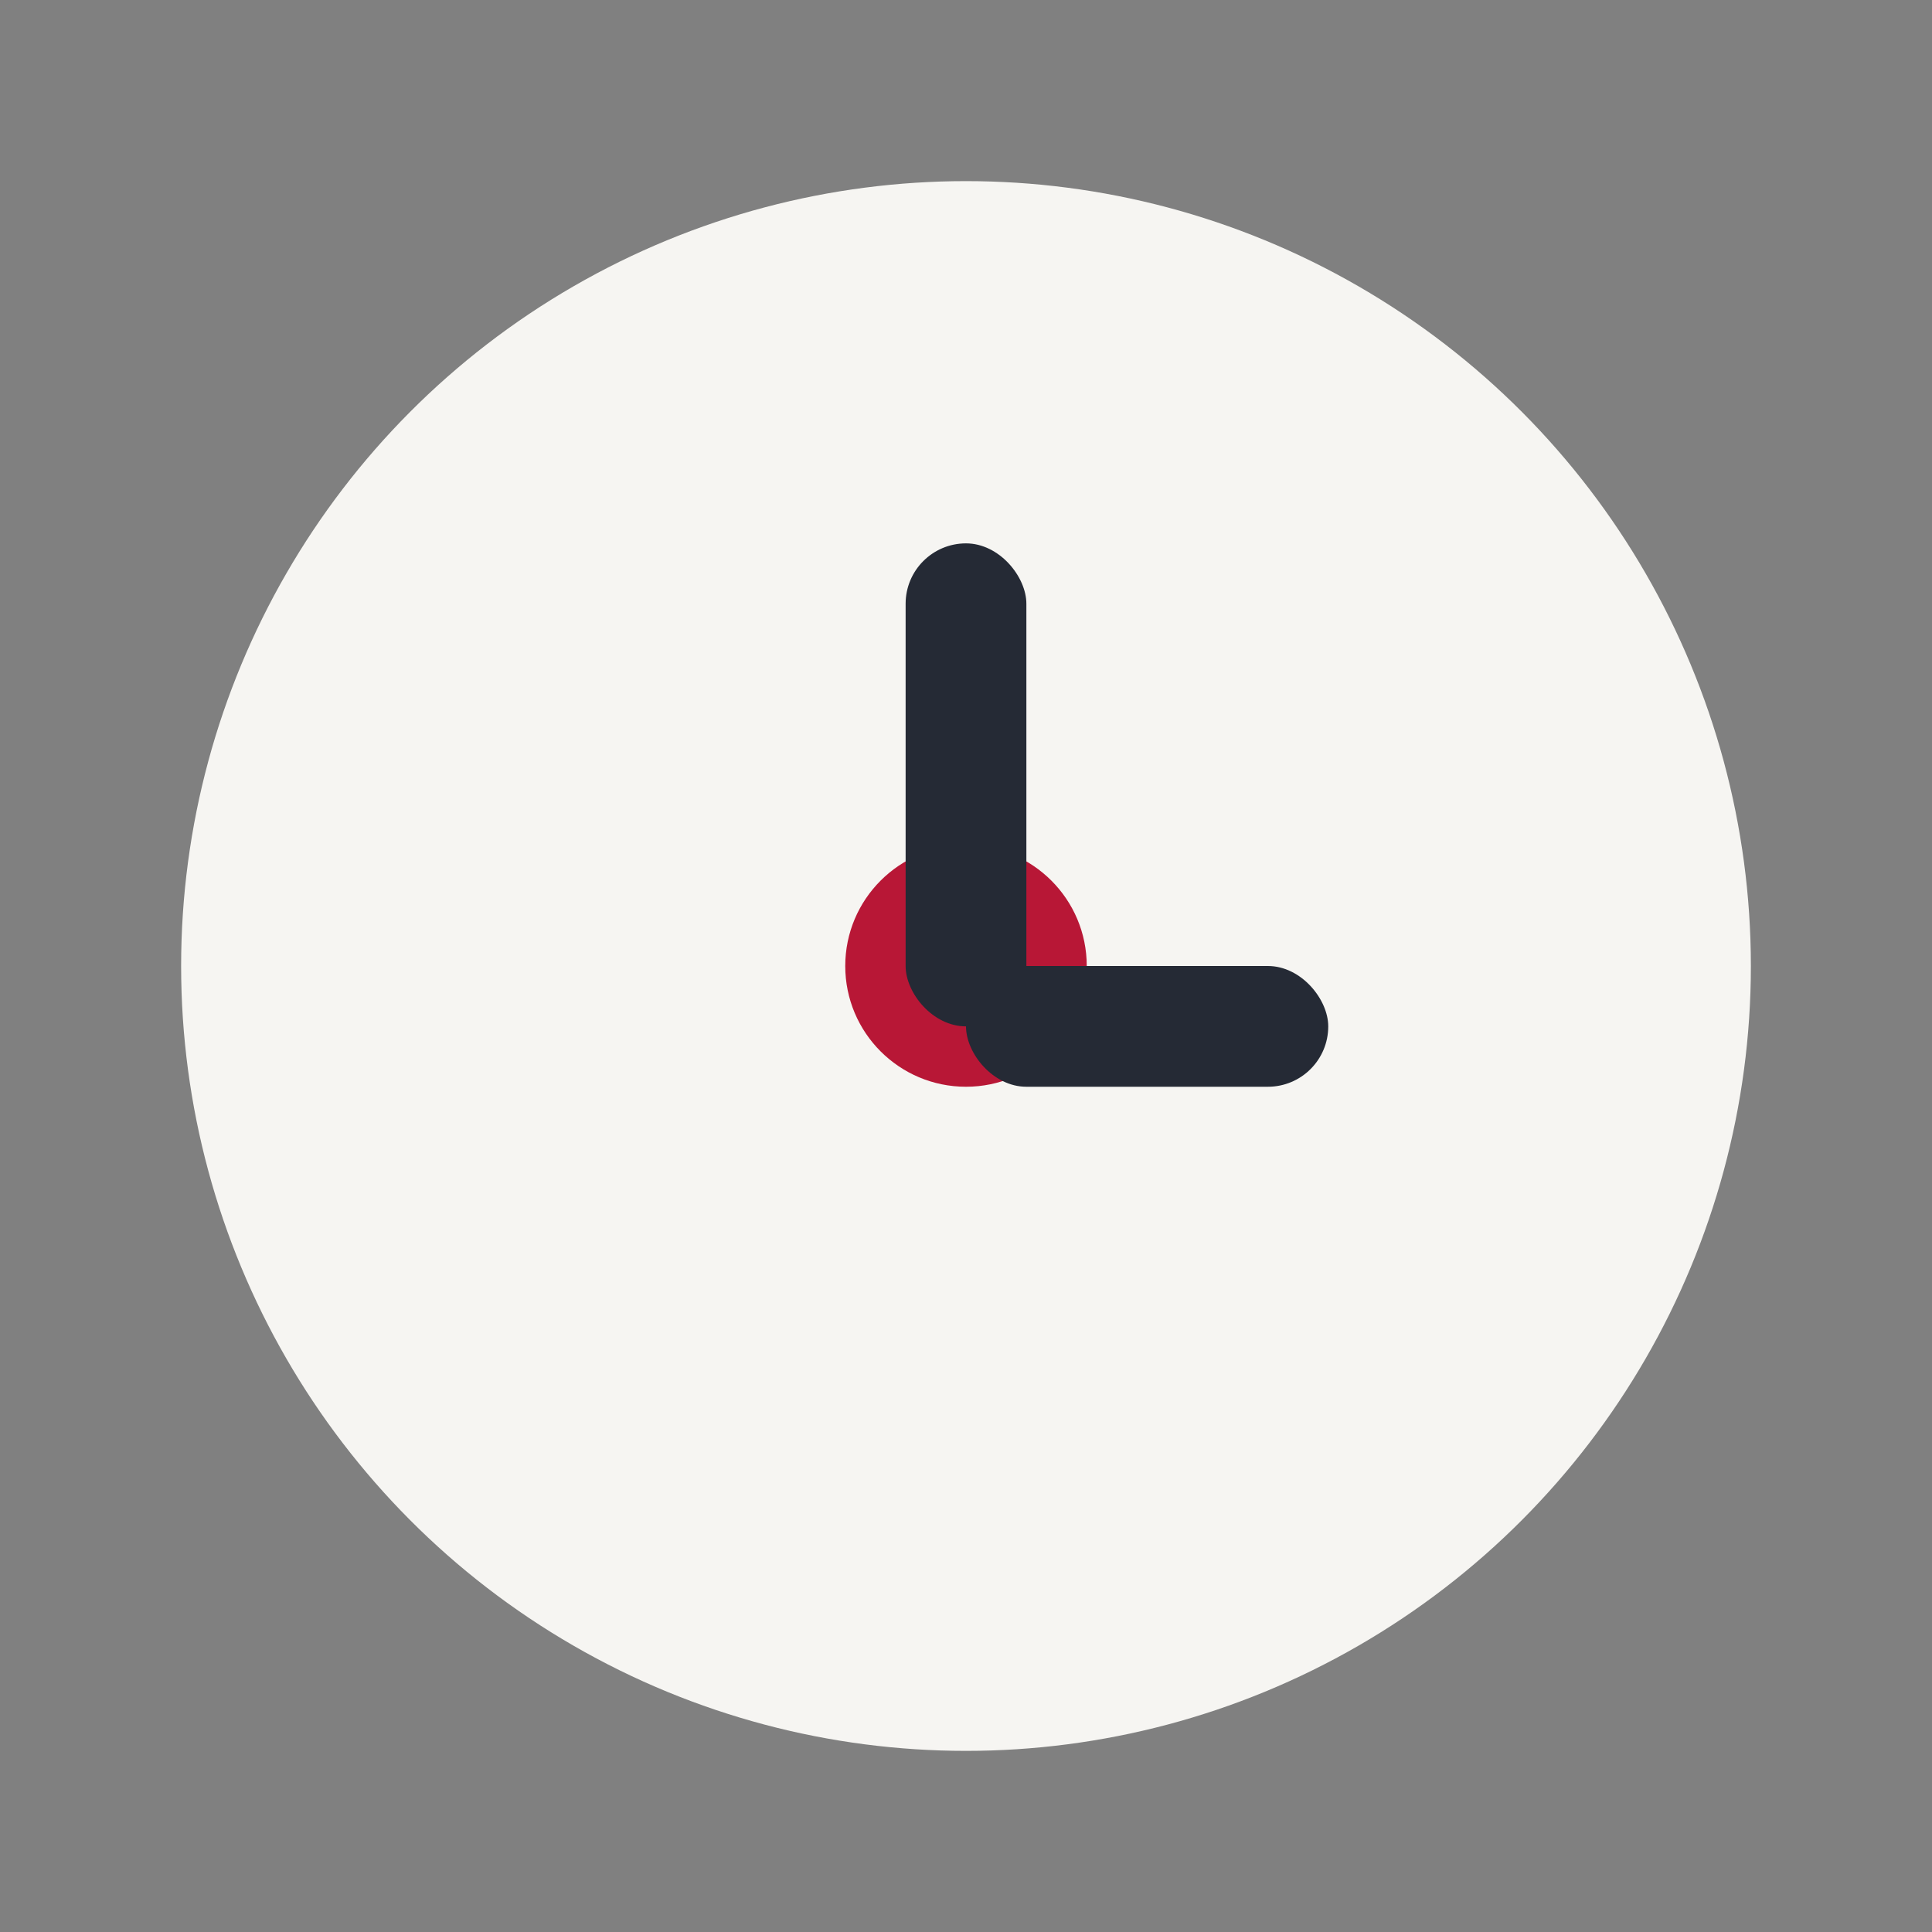 <?xml version="1.0" encoding="UTF-8"?>
<svg xmlns="http://www.w3.org/2000/svg" width="32" height="32" viewBox="0 0 32 32"><rect x="0" y="0" width="32" height="32" fill="#808080" stroke="none"/><circle cx="16" cy="16" r="13" fill="#F6F5F2"/><circle cx="16" cy="16" r="2" fill="#B81736"/><rect x="15" y="9" width="2" height="8" rx="1" fill="#252A35"/><rect x="16" y="16" width="6" height="2" rx="1" fill="#252A35"/></svg>